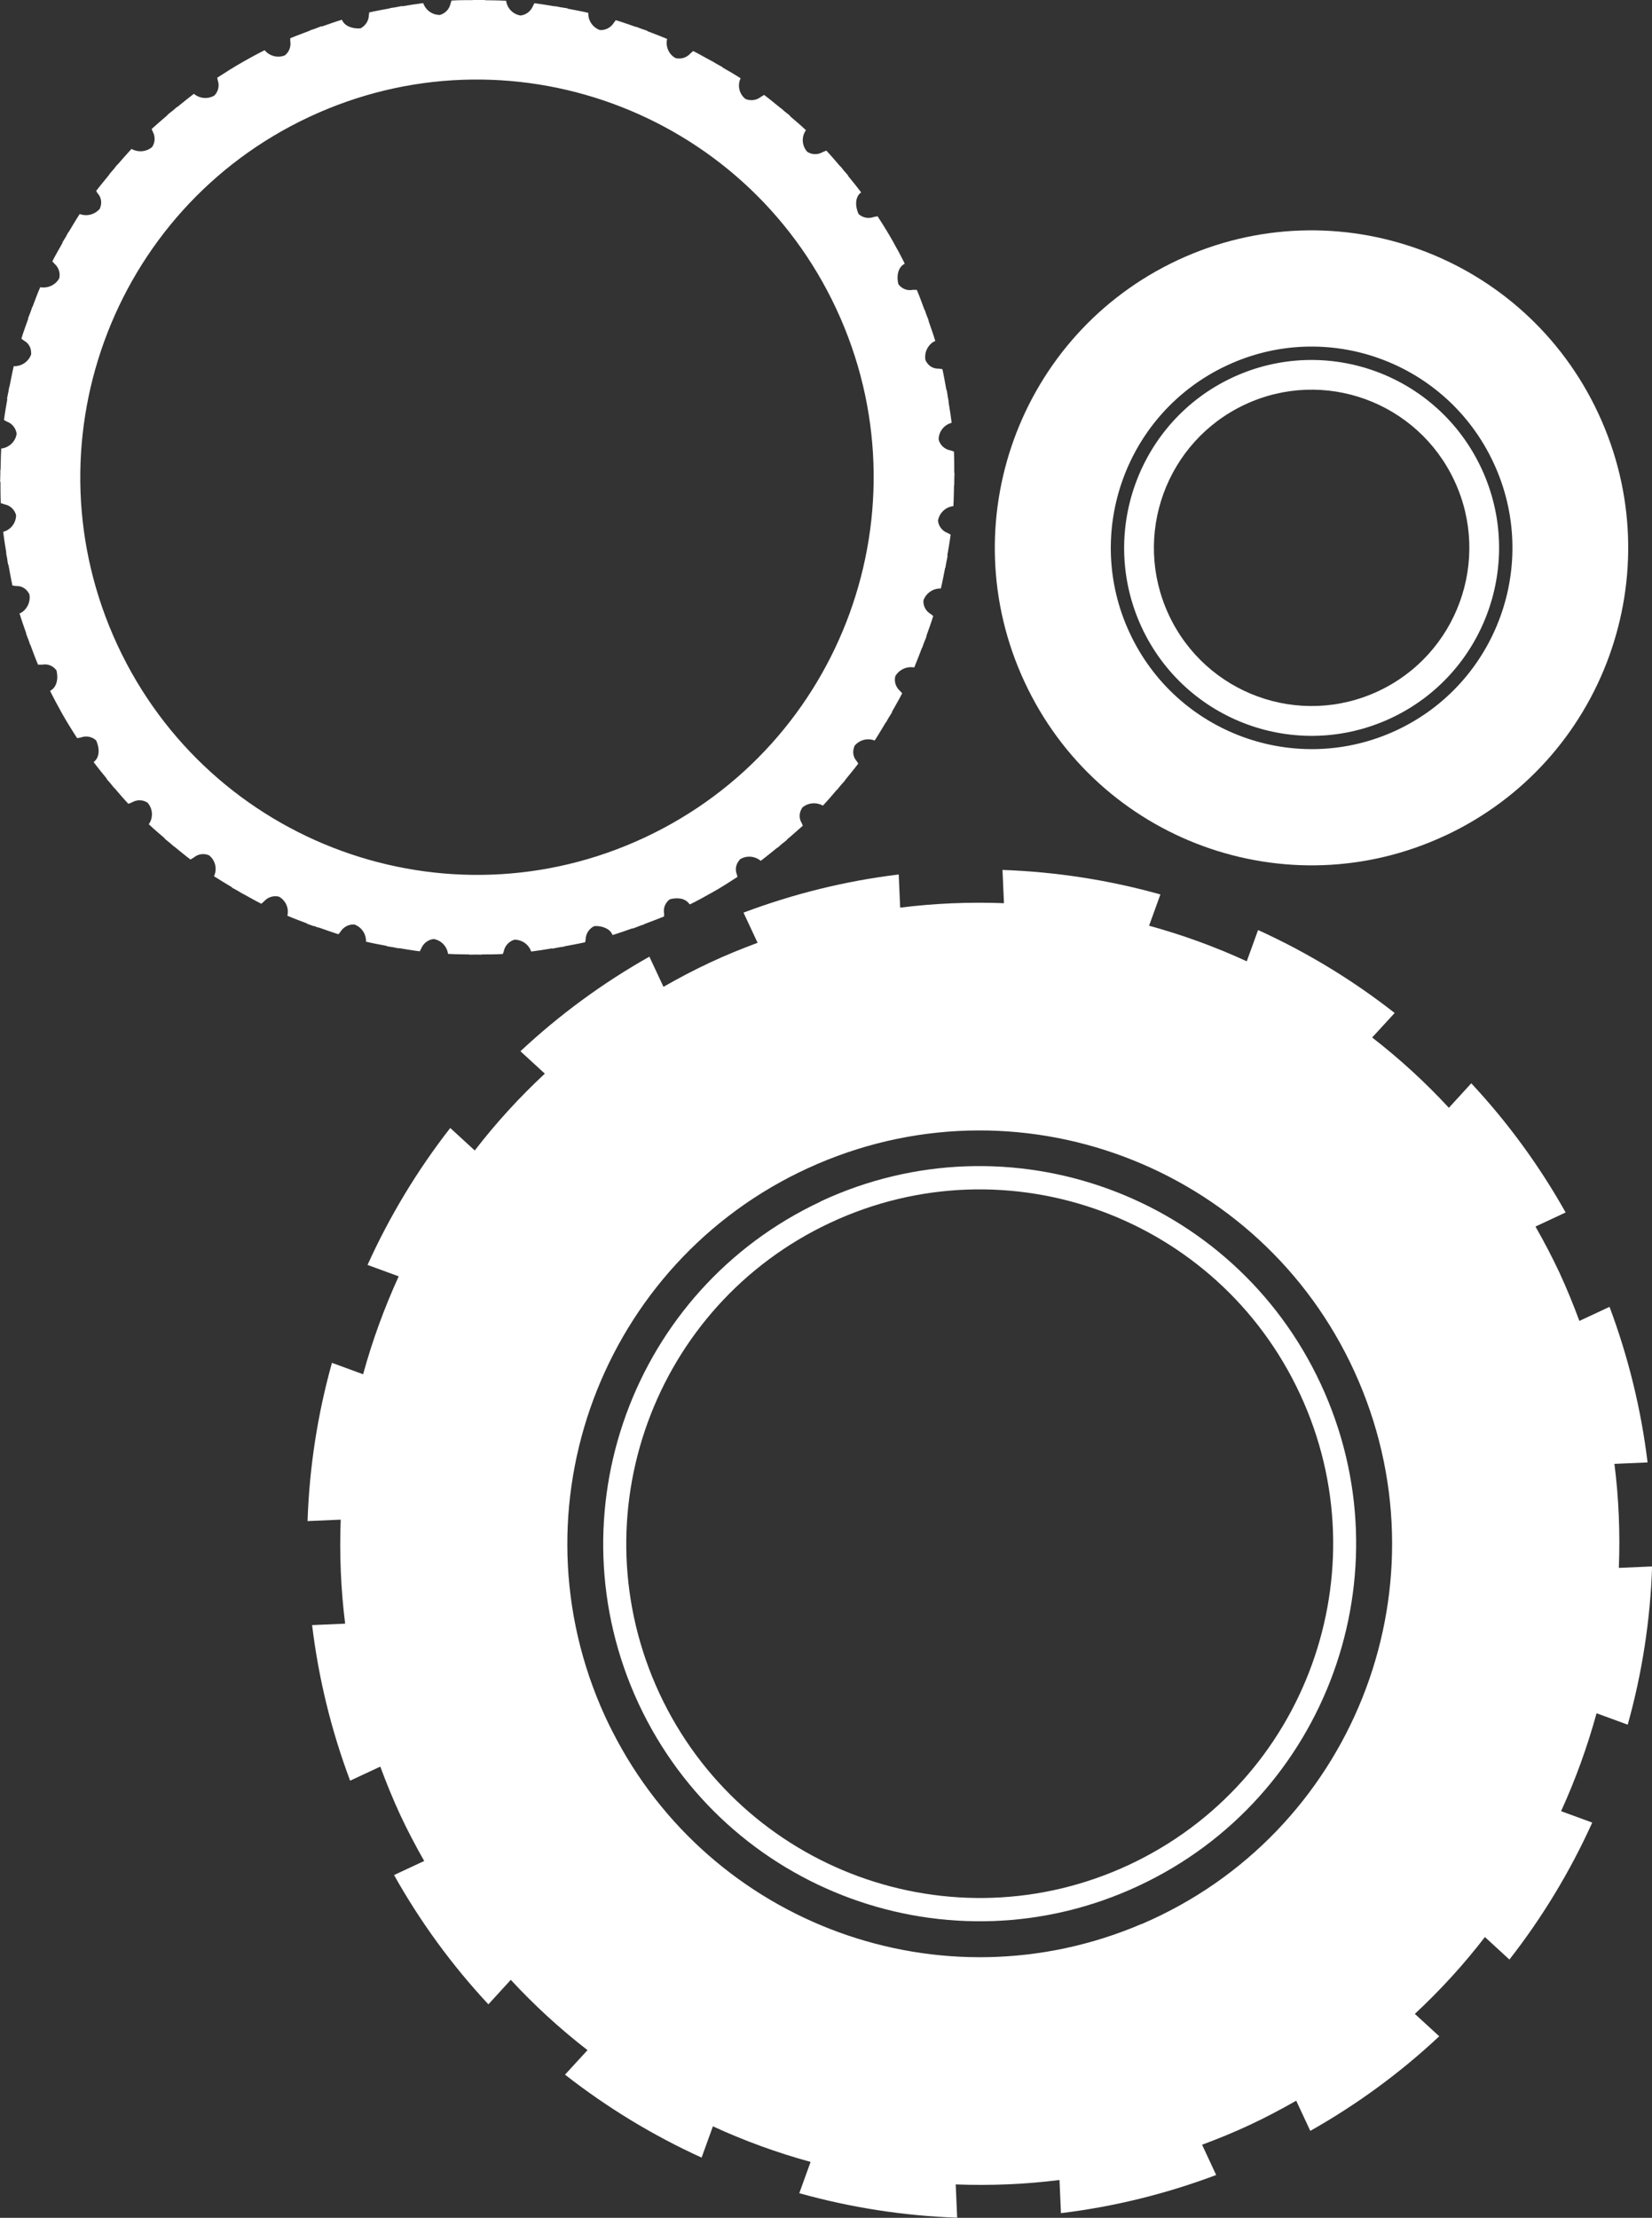 <?xml version="1.0" encoding="UTF-8"?>
<svg id="Layer_1" xmlns="http://www.w3.org/2000/svg" version="1.1" viewBox="0 0 149 200">
  <rect x="0" y="0" width="149" height="200" fill="#333333" stroke="none"/>
  <!-- Generator: Adobe Illustrator 29.3.1, SVG Export Plug-In . SVG Version: 2.1.0 Build 151)  -->
  <defs>
    <style>
      .st0 {
        fill: #fff;
      }
    </style>
  </defs>
  <path class="st0" d="M74.01,108.36c-16.98,7.96-24.33,28.2-16.43,45.24,7.93,17.04,28.13,24.41,45.12,16.46,17-7.94,24.35-28.2,16.43-45.24-7.92-17.04-28.13-24.41-45.13-16.47ZM101.83,168.17h0c-15.95,7.44-34.9.52-42.35-15.45-7.44-15.99-.54-35,15.42-42.46,15.95-7.46,34.91-.54,42.35,15.45,7.44,15.99.54,35-15.42,42.46Z"/>
  <path class="st0" d="M146.01,141.4c.12-3.13,0-6.27-.4-9.39l2.99-.13c-.58-4.8-1.74-9.51-3.43-14.03l-2.72,1.27c-.54-1.46-1.13-2.91-1.79-4.34-.67-1.43-1.4-2.82-2.17-4.17l2.72-1.27c-2.36-4.21-5.22-8.12-8.51-11.65l-2.02,2.21c-2.13-2.3-4.44-4.42-6.92-6.34l2.03-2.21c-3.8-2.98-7.94-5.49-12.32-7.48l-1.02,2.82c-2.84-1.31-5.79-2.38-8.81-3.21l1.02-2.82c-4.64-1.3-9.42-2.04-14.24-2.21l.13,3c-3.13-.12-6.26.01-9.36.4l-.13-2.99c-4.79.58-9.48,1.74-14,3.44l1.27,2.72c-1.45.54-2.9,1.13-4.33,1.8-1.43.67-2.81,1.4-4.16,2.17l-1.27-2.72c-4.2,2.37-8.1,5.23-11.63,8.53l2.2,2.02c-2.29,2.13-4.41,4.45-6.32,6.93l-2.21-2.03c-2.97,3.81-5.47,7.95-7.46,12.35l2.81,1.03c-1.3,2.85-2.38,5.8-3.21,8.83l-2.81-1.03c-1.3,4.65-2.04,9.44-2.2,14.27l2.99-.13c-.12,3.13.01,6.27.4,9.38l-2.98.13c.58,4.8,1.73,9.51,3.43,14.03l2.72-1.27c.54,1.46,1.13,2.91,1.79,4.34.67,1.43,1.4,2.82,2.17,4.17l-2.72,1.27c2.36,4.21,5.22,8.13,8.51,11.66l2.02-2.21c2.13,2.3,4.44,4.42,6.92,6.34l-2.03,2.21c3.8,2.97,7.94,5.49,12.32,7.48l1.02-2.82c2.84,1.31,5.79,2.38,8.81,3.21l-1.02,2.82c4.64,1.3,9.42,2.04,14.24,2.21l-.13-3c3.13.12,6.26-.01,9.36-.4l.13,2.99c4.79-.58,9.48-1.74,14-3.44l-1.27-2.73c1.45-.54,2.9-1.13,4.33-1.8,1.43-.67,2.81-1.4,4.16-2.17l1.27,2.72c4.2-2.37,8.11-5.23,11.63-8.53l-2.2-2.02c2.29-2.13,4.41-4.45,6.32-6.93l2.21,2.03c2.97-3.8,5.48-7.95,7.47-12.35l-2.81-1.03c1.3-2.85,2.37-5.81,3.2-8.83l2.81,1.03c1.3-4.65,2.04-9.44,2.2-14.27l-2.99.13ZM102.97,173.5c-18.02,7.71-38.92.09-47.77-17.43-.37-.72-.71-1.46-1.03-2.2-8.07-18.93.7-40.83,19.59-48.92,18.88-8.09,40.73.7,48.8,19.64,8.07,18.93-.7,40.83-19.59,48.92Z"/>
  <path class="st0" d="M130.36,75.35c14.29-6.68,20.48-23.71,13.81-38.04-6.66-14.33-23.65-20.53-37.95-13.85,0,0,0,0,0,0-14.29,6.68-20.48,23.71-13.81,38.04,6.66,14.33,23.65,20.53,37.94,13.85ZM110.65,32.96c9.06-4.24,19.83-.31,24.06,8.78,4.23,9.08.31,19.88-8.76,24.12-9.06,4.22-19.83.3-24.06-8.78-4.23-9.08-.31-19.88,8.76-24.12Z"/>
  <path class="st0" d="M125.44,64.77c8.46-3.95,12.13-14.04,8.18-22.52-3.95-8.48-14-12.15-22.47-8.2-8.46,3.96-12.11,14.04-8.18,22.52,3.95,8.48,14,12.15,22.47,8.2ZM112.29,36.48c7.12-3.33,15.58-.24,18.9,6.9,3.32,7.14.24,15.62-6.88,18.95-7.12,3.33-15.58.24-18.9-6.9-3.32-7.14-.24-15.62,6.88-18.95Z"/>
  <path class="st0" d="M28.32,83.5c.13.05.26.11.39.15v-.02c.62.21,1.21.43,1.82.62l.18-.23c.27-.43.75-.68,1.25-.65.65.23,1.08.86,1.05,1.55.62.15,1.25.26,1.87.38,0,0,0,.02,0,.03.21.04.42.06.63.1.15.03.3.07.45.09v-.02c.64.1,1.26.21,1.9.29l.13-.25c.19-.47.62-.8,1.12-.86.68.11,1.2.65,1.3,1.34.64.04,1.27.04,1.91.05,0,0,0,.02.01.02.2,0,.39-.01.59-.01.17,0,.34.01.51.01v-.02c.65,0,1.29,0,1.92-.04l.09-.25c.1-.5.47-.89.96-1.04.68,0,1.29.42,1.51,1.07.63-.08,1.26-.18,1.89-.29,0,0,0,.02.01.03.21-.03.41-.09.62-.12.16-.03.32-.04.47-.07v-.02c.63-.12,1.26-.23,1.88-.37l.04-.25c.01-.51.31-.98.77-1.2.44-.04.88.06,1.26.3.18.12.32.3.4.5.6-.18,1.2-.4,1.81-.61v.03c.23-.08.44-.17.65-.25.14-.05.28-.09.41-.14v-.02c.59-.23,1.19-.44,1.78-.69v-.24c-.1-.5.1-1,.51-1.3.3-.09.62-.11.93-.07.35.04.67.24.87.53.14-.06.27-.13.41-.2.41-.21.84-.44,1.29-.7.13-.07.26-.14.4-.22.69-.39,1.39-.83,2.2-1.36l-.05-.23c-.15-.36-.11-.76.09-1.09.06-.1.13-.2.21-.28.58-.35,1.33-.29,1.85.15.51-.38,1-.79,1.5-1.19,0,0,.02,0,.02.01.12-.1.24-.21.36-.32.16-.13.33-.25.49-.39v-.03c.47-.41.96-.82,1.43-1.25l-.1-.24c-.21-.33-.24-.73-.1-1.09.04-.11.1-.21.16-.31.52-.44,1.26-.5,1.85-.17.44-.46.85-.95,1.26-1.43,0,0,.02,0,.02,0,.11-.12.2-.26.31-.38.13-.16.28-.31.41-.46v-.03c.39-.49.81-.98,1.19-1.49l-.14-.22c-.26-.29-.37-.68-.29-1.06.02-.11.06-.23.1-.33.44-.53,1.17-.72,1.81-.47.35-.53.67-1.09,1-1.63,0,0,.02,0,.02,0,.08-.13.15-.28.23-.41.11-.18.23-.35.33-.53l-.02-.02c.31-.56.64-1.11.92-1.67l-.19-.21c-.38-.33-.55-.84-.43-1.33.35-.6,1.03-.91,1.71-.79.25-.59.47-1.18.7-1.78,0,0,.01,0,.02,0,.05-.14.09-.28.15-.43.08-.2.17-.4.24-.6l-.02-.02c.21-.6.44-1.2.62-1.81l-.23-.18c-.43-.25-.69-.73-.65-1.23.24-.66.87-1.09,1.57-1.07.15-.62.26-1.25.39-1.88,0,0,.02,0,.02,0,.03-.14.04-.28.07-.41.04-.22.1-.44.13-.66l-.03-.02c.11-.63.22-1.25.3-1.89l-.28-.15c-.47-.17-.8-.6-.86-1.1.12-.7.68-1.24,1.39-1.32.04-.64.04-1.28.06-1.92,0,0,.01,0,.02,0,0-.13,0-.27,0-.4,0-.22.02-.45.02-.68h-.02c0-.64,0-1.28-.03-1.92l-.33-.11c-.51-.09-.92-.47-1.05-.97,0-.71.48-1.33,1.17-1.51-.07-.64-.18-1.27-.28-1.9,0,0,.01,0,.02,0-.03-.16-.06-.31-.09-.47-.03-.19-.05-.39-.09-.59h-.03c-.12-.63-.22-1.26-.36-1.88l-.35-.05c-.38.02-.75-.15-.99-.46-.07-.09-.14-.19-.19-.3-.12-.66.18-1.33.76-1.68l.13-.04c-.18-.61-.4-1.22-.61-1.82h.02c-.06-.19-.14-.37-.21-.55-.06-.15-.1-.31-.16-.46h-.02c-.22-.6-.44-1.2-.69-1.79h-.37c-.5.1-1-.11-1.29-.51-.2-.81,0-1.56.57-1.85-.06-.14-.13-.27-.2-.41-.21-.41-.44-.85-.7-1.3h0c-.07-.13-.14-.27-.22-.4-.38-.67-.81-1.37-1.33-2.17l-.35.07c-.47.17-.99.07-1.36-.27-.36-.8-.28-1.59.23-1.95-.38-.51-.79-1.01-1.19-1.5,0,0,0-.02.02-.02-.11-.14-.25-.28-.36-.41s-.21-.28-.33-.41h-.02c-.41-.47-.82-.97-1.26-1.43l-.34.14c-.43.25-.96.24-1.38-.03-.49-.54-.54-1.35-.12-1.95-.46-.44-.95-.85-1.44-1.27,0,0,0-.02.01-.03-.16-.14-.33-.26-.49-.39-.11-.1-.22-.2-.34-.3h-.02c-.5-.4-.98-.81-1.49-1.19l-.3.18c-.39.31-.93.38-1.39.18-.56-.45-.74-1.22-.43-1.86-.54-.35-1.09-.67-1.64-.98,0,0,0-.02,0-.03-.19-.11-.39-.21-.58-.32-.12-.07-.24-.15-.36-.22h-.02c-.56-.3-1.11-.62-1.68-.91l-.25.22c-.34.38-.85.54-1.34.42-.61-.34-.92-1.04-.76-1.73-.59-.25-1.18-.47-1.78-.7,0-.01,0-.02,0-.03-.21-.08-.43-.14-.64-.22-.13-.05-.26-.11-.39-.15v.02c-.61-.21-1.21-.43-1.82-.61l-.18.24c-.27.43-.75.68-1.25.65-.65-.23-1.08-.86-1.05-1.55-.62-.15-1.25-.26-1.87-.38,0,0,0-.02,0-.03-.21-.04-.43-.06-.65-.1-.15-.03-.29-.06-.44-.09v.02c-.64-.1-1.26-.21-1.9-.29l-.13.25c-.19.47-.62.8-1.12.86-.68-.11-1.21-.65-1.3-1.33-.64-.04-1.27-.04-1.91-.05,0,0,0-.02,0-.03-.2,0-.4.01-.6.01-.17,0-.33-.01-.5-.01v.02c-.65,0-1.28,0-1.92.04l-.08.26c-.1.5-.47.89-.96,1.04-.68,0-1.28-.42-1.51-1.07-.63.08-1.26.18-1.89.29,0,0,0-.02-.01-.03-.21.03-.42.09-.62.12-.16.03-.31.04-.47.07v.02c-.63.12-1.26.23-1.88.37l-.03.25c-.01.5-.31.96-.76,1.19-.8.05-1.47-.25-1.67-.78-.6.18-1.2.4-1.81.61,0-.01-.01-.02-.02-.03-.21.07-.42.17-.63.24-.14.05-.28.09-.42.14v.02c-.59.23-1.19.44-1.78.69v.25c.09.49-.1,1-.5,1.3-.64.25-1.37.06-1.81-.47-.14.07-.27.13-.4.2-.41.21-.85.45-1.29.7-.13.07-.26.14-.39.22-.68.39-1.39.83-2.2,1.36l.05.23c.17.48.05,1.01-.3,1.37-.58.35-1.33.29-1.85-.15-.51.38-1,.79-1.5,1.19,0,0-.02,0-.02-.01-.13.1-.24.22-.37.32-.16.13-.33.25-.49.39v.03c-.47.41-.96.82-1.43,1.25l.09.23c.25.44.23.98-.05,1.4-.52.44-1.26.5-1.86.17-.44.47-.85.95-1.27,1.43,0,0-.02,0-.02,0-.11.12-.2.25-.3.38-.13.16-.28.31-.41.47v.03c-.39.49-.81.98-1.19,1.48l.14.22c.26.28.37.68.29,1.06-.02.11-.06.22-.1.33-.45.52-1.17.71-1.81.47-.35.53-.67,1.08-1,1.63,0,0-.01,0-.02,0-.08.13-.15.27-.22.41-.11.18-.23.36-.33.54l.02.02c-.31.56-.64,1.11-.92,1.67l.19.21c.38.33.55.84.43,1.33-.35.6-1.03.91-1.71.79-.26.58-.47,1.18-.7,1.78,0,0-.02,0-.02,0-.05.14-.1.29-.15.44-.07.2-.16.39-.23.59l.02.02c-.21.6-.44,1.2-.62,1.81l.23.18c.34.18.58.51.63.89.02.11.02.23.02.35-.24.66-.87,1.09-1.57,1.06-.15.62-.26,1.25-.39,1.88,0,0-.02,0-.02,0-.03.14-.04.28-.07.42-.04.22-.1.43-.13.65l.03.02c-.11.63-.22,1.25-.3,1.89l.28.15c.47.17.8.6.86,1.1-.11.7-.68,1.24-1.39,1.32-.04.64-.04,1.28-.06,1.92,0,0-.01,0-.02,0,0,.13,0,.25,0,.38,0,.23-.02.47-.02.7h.03c0,.65,0,1.29.03,1.92l.33.11c.51.09.91.47,1.05.97,0,.71-.48,1.33-1.16,1.51.07.63.18,1.27.28,1.9,0,0-.01,0-.02,0,.02.16.06.31.09.47.03.2.05.4.09.59h.03c.12.63.22,1.26.36,1.88l.35.05c.38-.02.75.15.99.45.07.09.14.19.19.29.12.66-.18,1.33-.76,1.68l-.13.04c.18.61.4,1.22.61,1.82h-.02c.06.19.14.37.21.55.06.16.1.31.16.47h.02c.22.6.44,1.2.69,1.79h.37c.49-.1.99.1,1.29.51.2.81,0,1.56-.57,1.85h0c.06.14.13.27.2.41.21.41.44.84.69,1.29h0c.07.13.14.27.22.4.38.67.81,1.37,1.33,2.17l.35-.07c.47-.17.99-.07,1.36.27.36.8.29,1.59-.23,1.95.38.51.79,1.01,1.19,1.5,0,0,0,.02-.02.02.11.14.23.26.35.4s.22.29.34.42h.02c.41.48.82.97,1.26,1.43l.34-.14c.43-.25.96-.24,1.38.03.49.54.54,1.35.12,1.95.46.44.95.85,1.44,1.27,0,0,0,.02-.01.03.16.14.33.26.48.39.12.1.22.2.34.3h.02c.5.4.98.81,1.49,1.19l.3-.18c.38-.32.91-.4,1.37-.2.57.44.76,1.23.45,1.89.54.35,1.09.67,1.63,1,0,0,0,.02,0,.03.19.11.39.21.58.32.12.07.23.15.36.22h.02c.56.3,1.11.63,1.68.91l.25-.22c.34-.38.85-.54,1.34-.42.61.34.92,1.04.76,1.72.58.25,1.18.47,1.78.7,0,0,0,.02,0,.03.21.08.42.14.63.22ZM10.6,58.19c-8.35-17.95-.6-39.28,17.3-47.65,17.9-8.37,39.19-.6,47.54,17.34,8.35,17.95.6,39.28-17.3,47.65-17.9,8.37-39.19.6-47.54-17.34Z"/>
</svg>